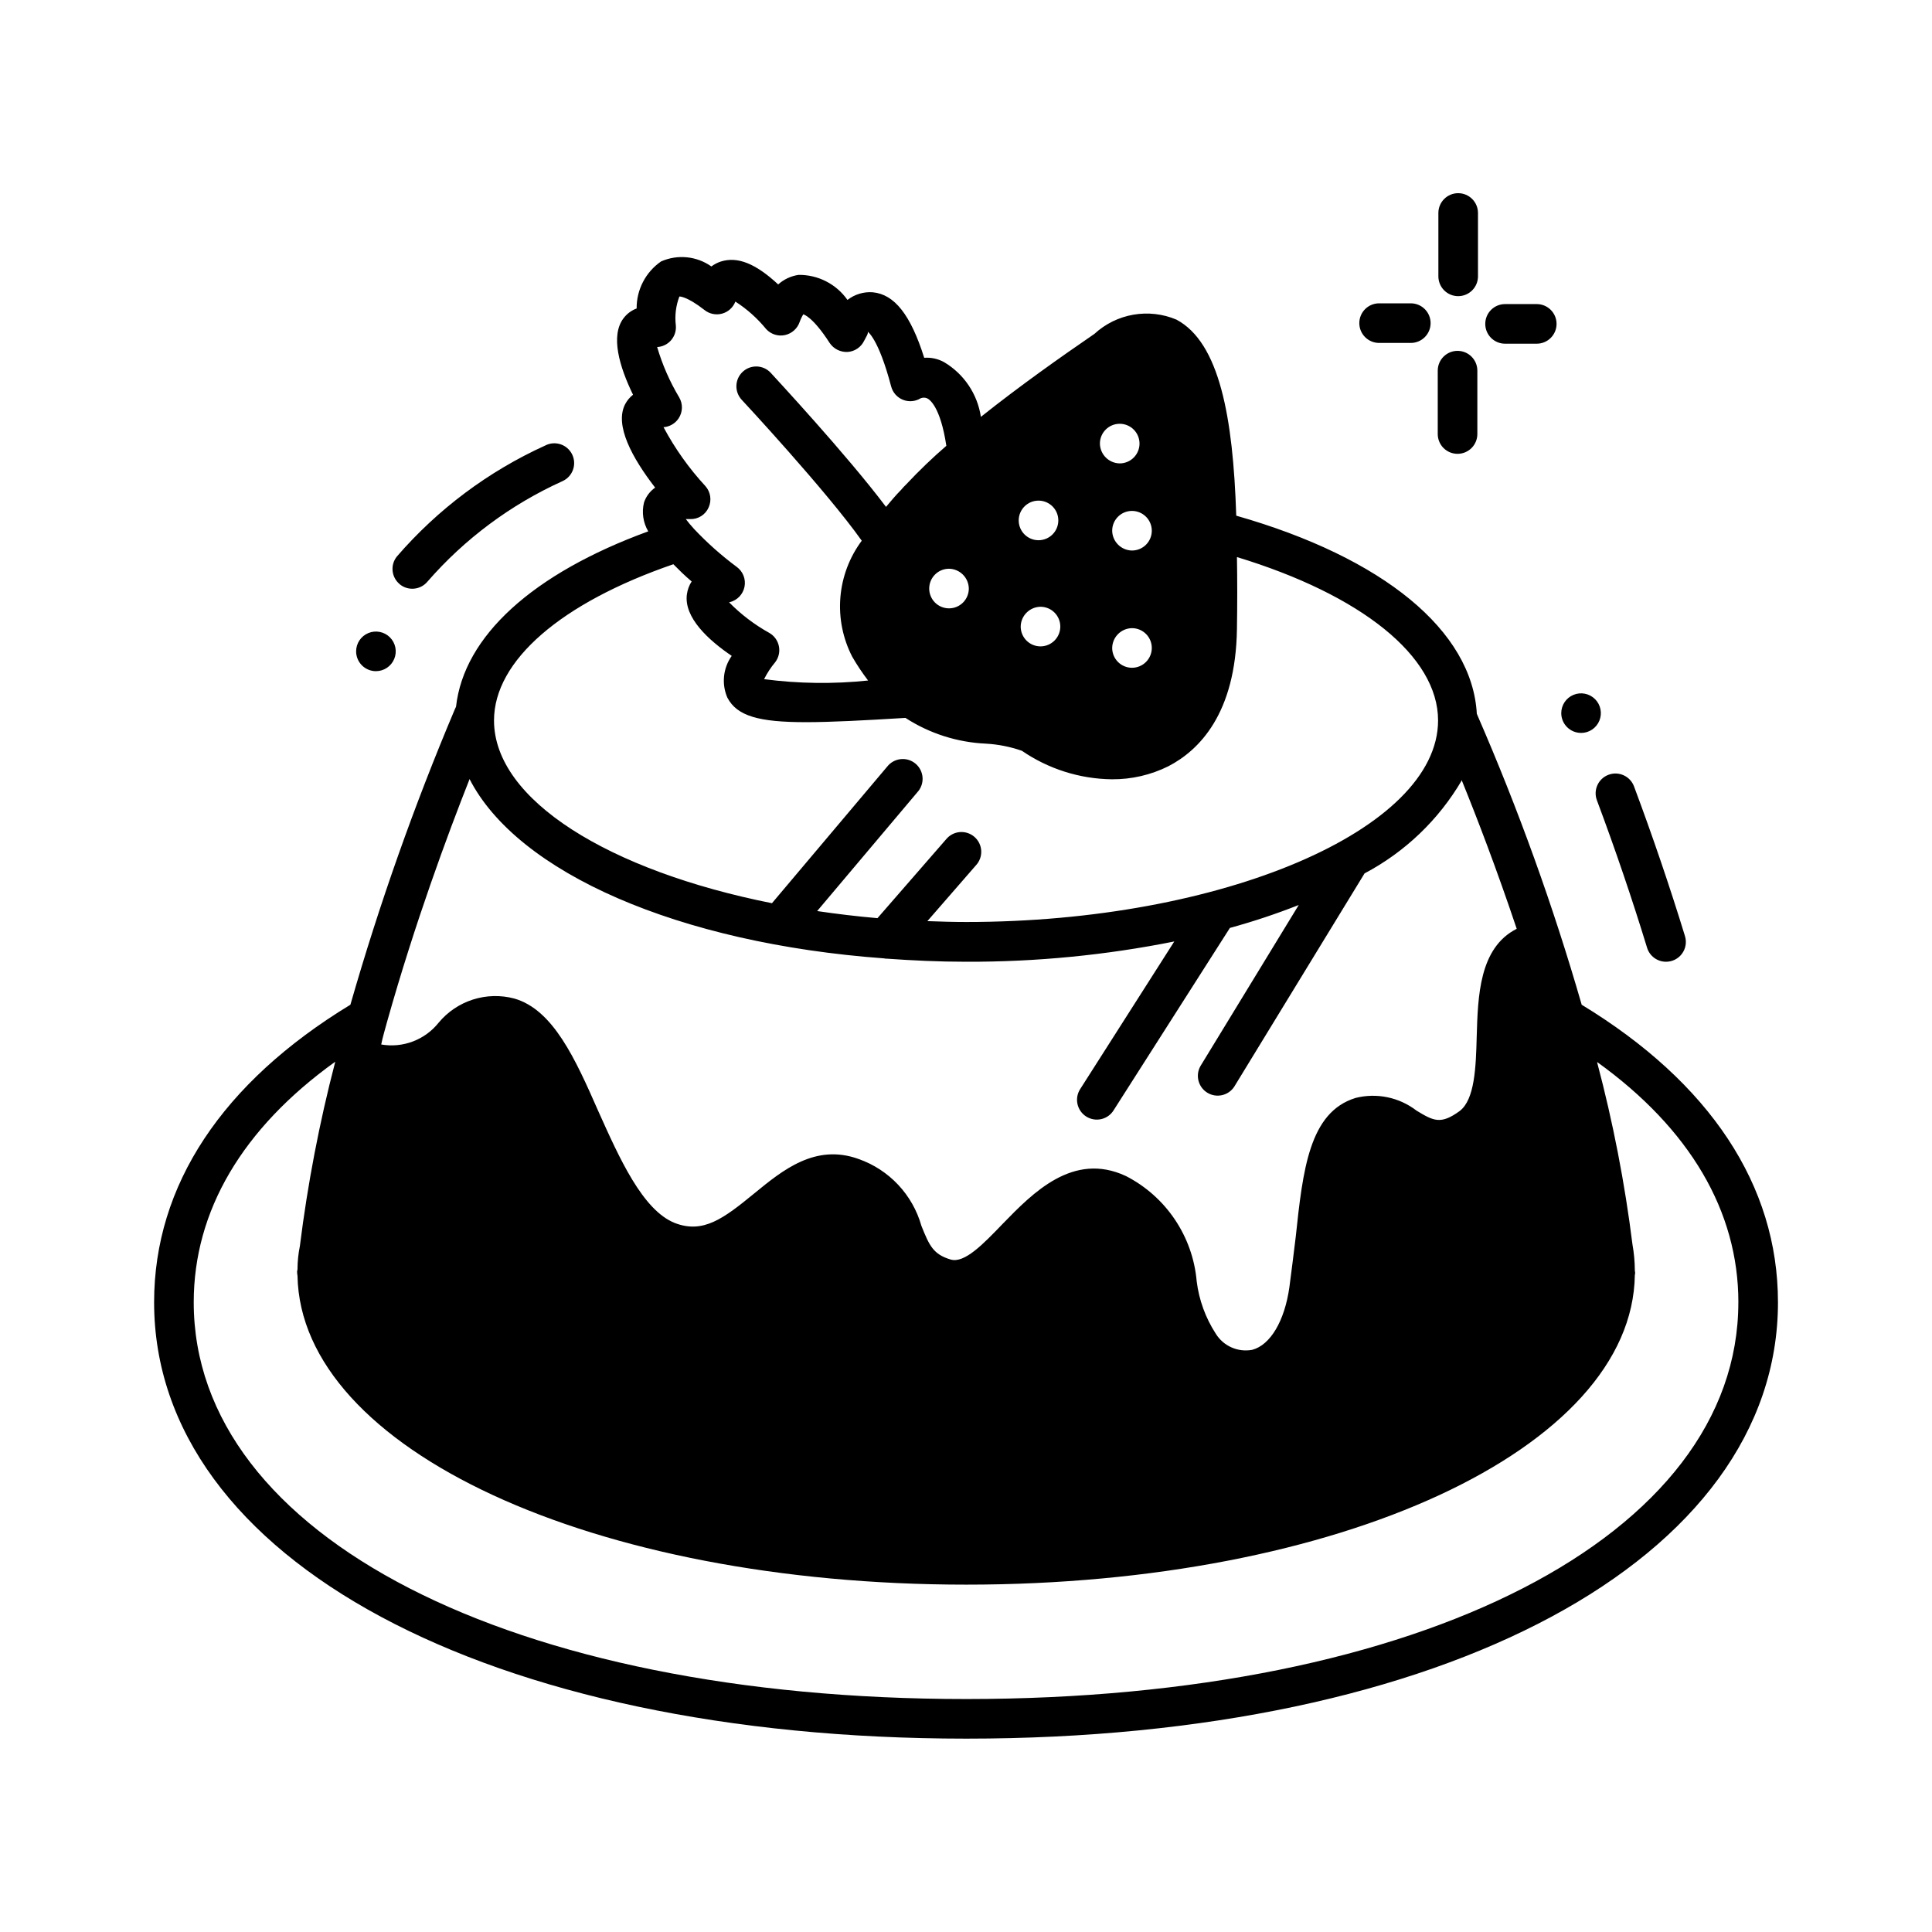<?xml version="1.0" encoding="UTF-8"?>
<!-- Uploaded to: ICON Repo, www.iconrepo.com, Generator: ICON Repo Mixer Tools -->
<svg fill="#000000" width="800px" height="800px" version="1.1" viewBox="144 144 512 512" xmlns="http://www.w3.org/2000/svg">
 <path d="m249.91 298.8c-2.211-1.84-2.531-5.113-0.715-7.344 10.824-12.52 24.23-22.543 39.297-29.391 1.258-0.652 2.727-0.766 4.07-0.32 1.348 0.449 2.453 1.422 3.07 2.695 0.617 1.277 0.691 2.746 0.207 4.078-0.484 1.332-1.488 2.414-2.781 2.992-13.699 6.199-25.898 15.277-35.77 26.617-1.84 2.215-5.117 2.531-7.348 0.715zm280.52-76.316c1.391 0 2.727-0.551 3.711-1.535 0.984-0.984 1.539-2.32 1.539-3.711v-16.793c0-2.898-2.352-5.25-5.25-5.25s-5.246 2.352-5.246 5.25v16.793c0 1.391 0.551 2.727 1.535 3.711 0.984 0.984 2.32 1.535 3.711 1.535zm12.426 12.594h8.398v0.004c2.898 0 5.25-2.352 5.25-5.25 0-2.898-2.352-5.246-5.25-5.246h-8.398c-2.898 0-5.246 2.348-5.246 5.246 0 2.898 2.348 5.25 5.246 5.25zm-12.594 29.191c1.391 0 2.727-0.551 3.711-1.535s1.539-2.32 1.539-3.711v-16.793c0-2.898-2.352-5.25-5.25-5.25-2.898 0-5.246 2.352-5.246 5.25v16.793c0 1.391 0.551 2.727 1.535 3.711s2.32 1.535 3.711 1.535zm-20.781-29.391h8.398l-0.004 0.004c2.898 0 5.25-2.352 5.25-5.25 0-2.898-2.352-5.246-5.25-5.246h-8.398 0.004c-2.898 0-5.25 2.348-5.25 5.246 0 2.898 2.352 5.25 5.25 5.25zm105.7 254.24c0 68.086-88.461 115.64-215.11 115.64-126.64-0.004-215.23-47.551-215.23-115.64 0-31.016 18.055-58.211 52.039-78.867v-0.074h0.004c7.625-26.559 16.844-52.637 27.602-78.09 0.219-0.441 0.285-0.609 0.367-0.809 2.098-18.703 20.309-35.266 50.938-46.465-1.359-2.309-1.762-5.055-1.121-7.652 0.535-1.594 1.57-2.973 2.949-3.938-6.078-7.863-10.812-16.531-7.957-22.094 0.512-0.98 1.227-1.84 2.098-2.519-3.633-7.484-6.004-15.598-2.551-20.227h0.004c0.883-1.199 2.102-2.117 3.504-2.633-0.043-4.973 2.383-9.645 6.477-12.469 4.367-1.93 9.43-1.426 13.328 1.332 0.773-0.578 1.633-1.027 2.551-1.32 4.387-1.355 9.152 0.504 15.156 6.086 1.508-1.359 3.387-2.238 5.394-2.531 5.152-0.066 10.008 2.418 12.965 6.637 1.902-1.484 4.289-2.207 6.695-2.027 5.742 0.535 10.043 5.941 13.645 17.359 1.824-0.133 3.648 0.266 5.25 1.145 5.273 3.125 8.863 8.453 9.77 14.516l0.074-0.062c10.285-8.188 20.992-15.742 30.02-21.938 2.875-2.648 6.453-4.41 10.309-5.082 3.852-0.668 7.816-0.219 11.418 1.305 11.441 6.086 15.008 25.926 15.848 51.852v0.105c39.023 11.137 62.555 30.5 63.762 52.543h0.004c0.07 0.109 0.121 0.23 0.156 0.355 10.848 24.918 20.07 50.512 27.605 76.621v0.074c33.984 20.656 52.039 47.852 52.039 78.867zm-109.56-113.66-34.531 56.52v0.004c-1.551 2.371-4.707 3.082-7.129 1.605-2.418-1.477-3.227-4.609-1.824-7.074l26.039-42.676c-5.965 2.352-12.055 4.379-18.242 6.074l-30.754 48.23c-0.723 1.223-1.914 2.098-3.293 2.426-1.383 0.328-2.84 0.086-4.039-0.68-1.195-0.762-2.035-1.977-2.32-3.371-0.285-1.391 0.004-2.836 0.805-4.012l24.863-39.004h0.004c-18.156 3.633-36.633 5.434-55.148 5.375-7.254 0-14.297-0.336-21.203-0.828h-0.137c-0.125 0-0.242 0-0.367-0.062-54.516-3.977-97.227-22.691-109.93-47.566v0.117c-5.773 14.59-14.484 38.102-21.832 64.234-0.523 1.973-1.145 3.957-1.562 6.035v-0.004c2.82 0.492 5.723 0.215 8.398-0.801 2.68-1.016 5.035-2.731 6.82-4.973 2.383-2.871 5.535-4.996 9.086-6.133 3.555-1.133 7.359-1.227 10.961-0.27 10.285 2.938 16.164 15.953 22.25 29.809 5.562 12.387 11.754 26.344 20.363 29.703 7.453 2.832 12.805-1.156 20.992-7.871 7.559-6.191 16.164-13.227 27.605-9.133v0.004c8.121 2.84 14.348 9.461 16.688 17.738 2.098 5.246 3.148 7.559 7.766 8.922 3.672 1.051 8.605-4.094 13.855-9.551 7.871-8.082 18.578-19.102 32.539-12.594v-0.004c10.652 5.449 17.754 16 18.789 27.918 0.613 4.941 2.336 9.676 5.039 13.855 2.019 3.293 5.856 5.004 9.656 4.305 4.828-1.258 8.605-7.66 9.867-16.582 0.629-4.617 1.156-9.133 1.68-13.328 1.891-17.738 3.57-33.062 15.848-36.84v-0.004c5.617-1.418 11.574-0.18 16.164 3.356 4.512 2.731 6.402 3.777 11.441 0.105 3.988-3.043 4.305-11.547 4.512-19.734 0.316-10.602 0.629-23.512 10.602-28.551-5.352-15.953-10.602-29.598-14.484-39.148v-0.105l-0.051-0.125-0.004 0.004c-6.125 10.469-15.055 19.016-25.777 24.684zm-56.383-90.809c0-1.395-0.555-2.727-1.539-3.711s-2.32-1.539-3.711-1.539c-2.898 0-5.246 2.352-5.246 5.25 0.043 2.879 2.367 5.203 5.246 5.246 1.391 0 2.727-0.551 3.711-1.535s1.539-2.32 1.539-3.711zm-5.246 25.82h-0.004c-2.879 0.043-5.203 2.367-5.246 5.246 0 1.391 0.551 2.727 1.535 3.711s2.32 1.539 3.711 1.539c1.391 0 2.727-0.555 3.711-1.539s1.539-2.32 1.539-3.711c0-2.898-2.352-5.246-5.25-5.246zm-3.254-54.16h-0.004c-2.898 0-5.246 2.348-5.246 5.246 0.043 2.879 2.367 5.203 5.246 5.25 1.391 0 2.727-0.555 3.711-1.539s1.539-2.316 1.539-3.711c0-1.391-0.555-2.727-1.539-3.711s-2.32-1.535-3.711-1.535zm-26.238 53.738h-0.004c0 1.391 0.551 2.727 1.535 3.711 0.984 0.984 2.32 1.539 3.711 1.539s2.727-0.555 3.711-1.539c0.984-0.984 1.539-2.32 1.539-3.711s-0.555-2.727-1.539-3.711c-0.984-0.984-2.32-1.535-3.711-1.535-2.879 0.043-5.203 2.367-5.246 5.246zm4.723-22.883-0.004 0.004c1.391 0 2.727-0.555 3.711-1.539s1.535-2.32 1.535-3.711c0-2.898-2.348-5.246-5.246-5.246-2.898 0-5.25 2.348-5.25 5.246 0 2.898 2.352 5.25 5.25 5.25zm-28.969 12.805-0.004 0.004c0 1.391 0.551 2.727 1.535 3.711 0.984 0.984 2.32 1.535 3.711 1.535 1.395 0 2.727-0.551 3.711-1.535 0.984-0.984 1.539-2.32 1.539-3.711-0.047-2.883-2.371-5.203-5.25-5.25-2.898 0-5.246 2.352-5.246 5.25zm-72.113-64.035c1.379 4.699 3.352 9.203 5.867 13.406 0.992 1.711 0.938 3.84-0.145 5.5-0.898 1.375-2.383 2.254-4.023 2.371 3.016 5.648 6.742 10.891 11.086 15.598 1.395 1.555 1.73 3.789 0.859 5.688-0.844 1.922-2.773 3.137-4.871 3.066h-1.164c0.617 0.828 1.281 1.625 1.984 2.383l0.156 0.188c3.488 3.707 7.301 7.098 11.391 10.129 1.625 1.207 2.414 3.238 2.023 5.227-0.391 1.984-1.891 3.57-3.852 4.074l-0.242 0.051c3.148 3.203 6.738 5.934 10.664 8.113 1.32 0.758 2.246 2.047 2.543 3.539 0.301 1.492-0.066 3.043-1 4.25-1.148 1.371-2.129 2.871-2.926 4.469 9.141 1.203 18.391 1.32 27.562 0.359-1.531-2.008-2.934-4.113-4.199-6.297-2.5-4.852-3.59-10.301-3.144-15.738 0.445-5.438 2.406-10.641 5.664-15.016-9.32-13.16-31.57-37.094-31.812-37.344v-0.004c-0.949-1.016-1.457-2.371-1.406-3.762 0.047-1.395 0.648-2.707 1.668-3.656 2.121-1.977 5.441-1.859 7.418 0.262 0.934 1.051 20.027 21.547 30.562 35.539 1.25-1.457 2.5-3.012 3.945-4.461h0.004c0.461-0.551 0.953-1.074 1.469-1.574 3.344-3.566 6.871-6.953 10.57-10.148-1.574-10.496-4.535-12.363-5.113-12.594l0.004-0.004c-0.547-0.223-1.156-0.223-1.703 0-1.414 0.871-3.16 1.016-4.699 0.395-1.543-0.621-2.699-1.934-3.117-3.543-3.379-12.816-6.246-14.535-6.297-14.559 0.492 0.293-0.484 1.68-0.84 2.434l-0.004 0.004c-0.816 1.723-2.504 2.867-4.406 2.992-1.895 0.09-3.699-0.82-4.754-2.394-4.543-7.062-6.969-7.578-6.992-7.578-0.02 0-0.672 1.188-0.945 2.004-0.598 1.773-2.086 3.102-3.914 3.496-1.828 0.391-3.731-0.219-4.984-1.605-2.316-2.84-5.066-5.293-8.145-7.273-0.598 1.562-1.902 2.75-3.516 3.191-1.613 0.445-3.34 0.094-4.652-0.945-4.746-3.715-6.688-3.621-6.676-3.578-0.93 2.438-1.25 5.066-0.934 7.66 0.129 1.426-0.328 2.844-1.27 3.926-0.941 1.082-2.285 1.73-3.715 1.793zm-43.223 98.988c0 21.16 30.68 39.887 73.66 48.438l30.523-36.18v0.004c0.875-1.133 2.176-1.855 3.598-2.004 1.426-0.152 2.848 0.285 3.938 1.211 1.094 0.922 1.762 2.25 1.852 3.68 0.09 1.426-0.41 2.828-1.379 3.883l-26.555 31.488c5.246 0.766 10.496 1.406 15.984 1.879l18.18-20.887c0.898-1.105 2.207-1.797 3.621-1.922 1.418-0.121 2.824 0.336 3.898 1.27 1.074 0.934 1.723 2.262 1.797 3.684 0.074 1.422-0.43 2.812-1.402 3.852l-12.867 14.789c3.41 0.125 6.832 0.23 10.309 0.23 67.773 0 125.03-24.465 125.03-53.414 0-17.023-20.34-33.262-53.301-43.297 0.105 6.066 0.105 12.426 0 19.008-0.316 22.566-10.078 32.223-18.156 36.422-4.66 2.32-9.805 3.508-15.008 3.465-8.516-0.109-16.805-2.738-23.828-7.555-3.078-1.074-6.293-1.711-9.551-1.891-7.582-0.344-14.938-2.695-21.305-6.824-11.043 0.672-19.711 1.133-26.375 1.133-12.523 0-18.254-1.625-20.812-6.488l-0.004 0.004c-1.582-3.641-1.145-7.848 1.152-11.082-6.109-4.144-12.711-10.141-11.883-16.32l0.004-0.004c0.164-1.211 0.594-2.375 1.258-3.398-1.891-1.594-3.371-3.074-4.848-4.566-29.766 10.242-47.527 25.566-47.527 41.395zm329.77 154.2c0-24.141-12.879-46.004-37.406-63.66v0.148h-0.004c4.195 15.832 7.316 31.926 9.344 48.176 0.402 2.254 0.613 4.535 0.629 6.824v0.211-0.004c0.105 0.344 0.105 0.711 0 1.051-0.629 46.078-78.301 82.078-177.17 82.078-98.875 0-176.4-35.895-177.24-81.867-0.086-0.414-0.121-0.836-0.105-1.262 0.086-0.16 0.125-0.344 0.105-0.523 0.012-2.043 0.223-4.082 0.633-6.086 2.047-16.422 5.168-32.691 9.34-48.703v-0.117c-24.562 17.645-37.473 39.508-37.473 63.734 0 61.926 84.188 105.14 204.73 105.14 120.55-0.004 204.61-43.234 204.61-105.14zm-37.492-133.04c4.902 13.098 9.371 26.238 13.297 39.078 0.676 2.211 2.719 3.719 5.027 3.715 1.668 0 3.234-0.789 4.223-2.129 0.992-1.34 1.285-3.07 0.797-4.66-4-13.035-8.535-26.387-13.508-39.684v-0.004c-1.02-2.715-4.047-4.094-6.762-3.074-2.715 1.016-4.094 4.043-3.074 6.758zm-4.199-17.844c2.125 0 4.035-1.277 4.848-3.238s0.363-4.219-1.137-5.719-3.758-1.949-5.719-1.137c-1.961 0.812-3.238 2.727-3.238 4.848 0.004 2.891 2.348 5.231 5.234 5.238zm-319.37-16.371c2.121 0 4.035-1.281 4.848-3.242s0.363-4.219-1.137-5.719c-1.504-1.5-3.762-1.949-5.723-1.137-1.961 0.812-3.238 2.727-3.238 4.848 0 1.395 0.555 2.727 1.539 3.711 0.984 0.984 2.316 1.539 3.711 1.539z"/>
</svg>